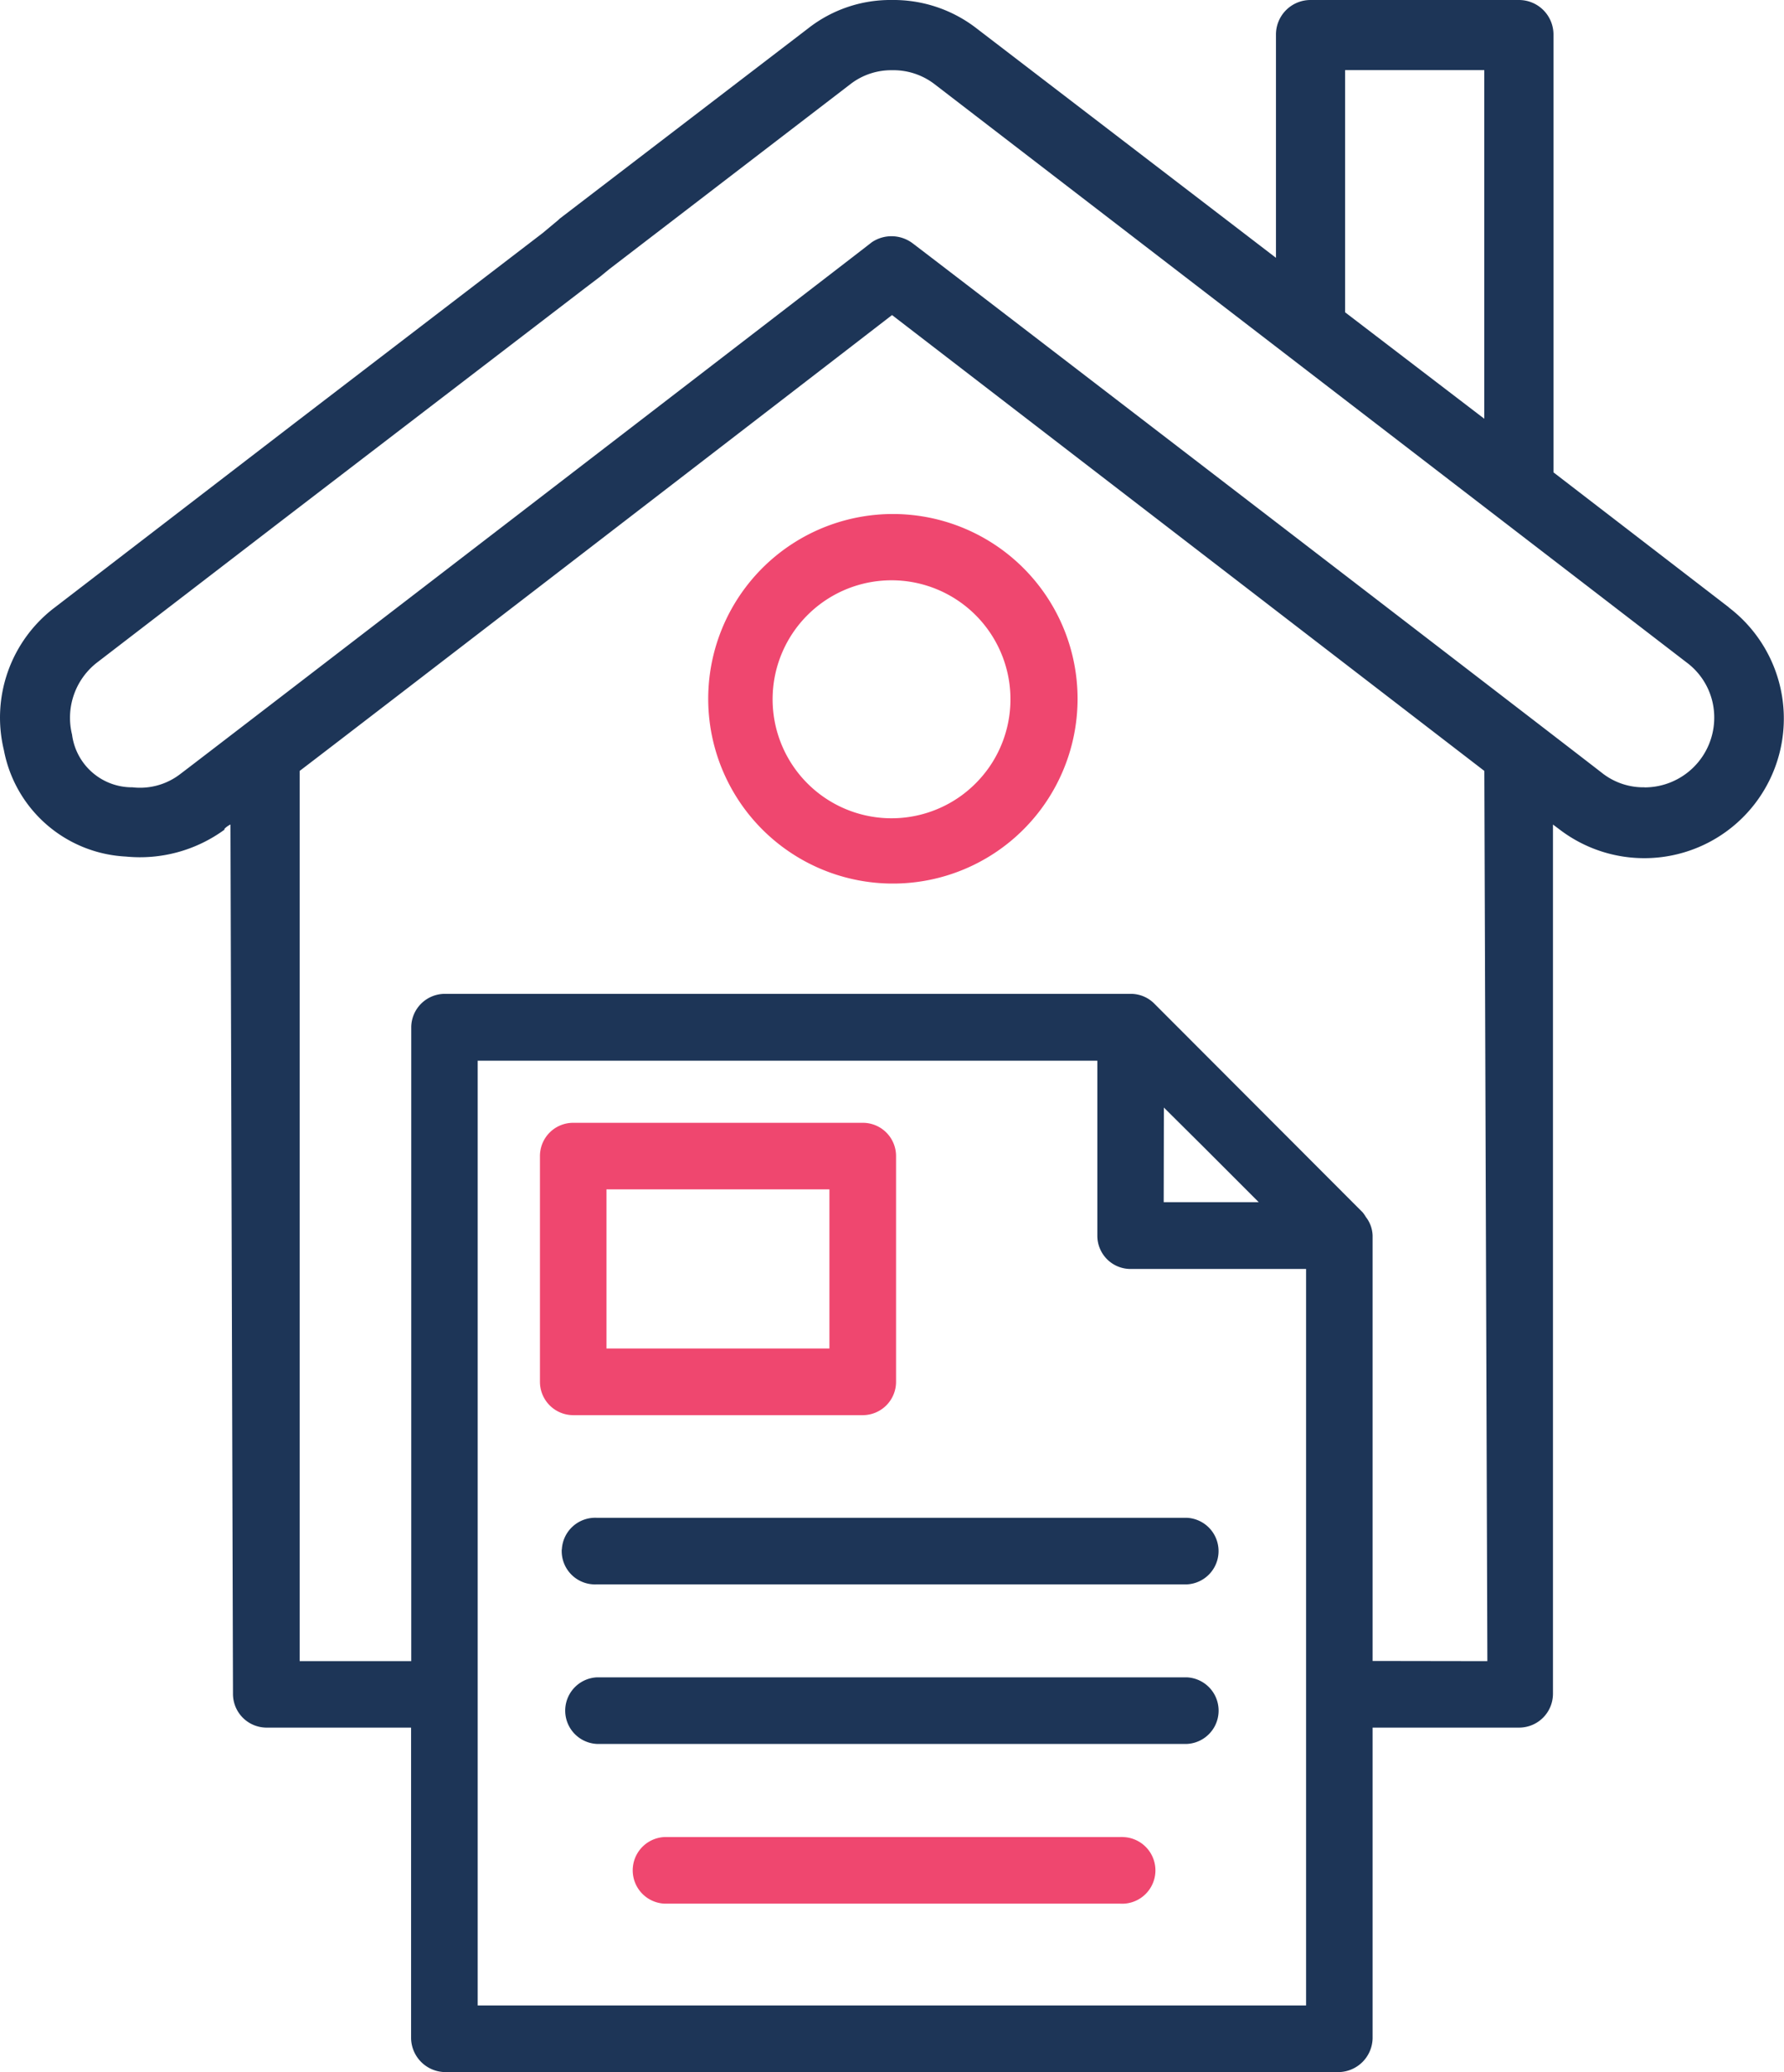 <?xml version="1.0" encoding="UTF-8"?>
<svg xmlns="http://www.w3.org/2000/svg" xmlns:xlink="http://www.w3.org/1999/xlink" id="Group_205" data-name="Group 205" width="68.915" height="80" viewBox="0 0 68.915 80">
  <defs>
    <clipPath id="clip-path">
      <rect id="Rectangle_87" data-name="Rectangle 87" width="68.915" height="80" fill="none"></rect>
    </clipPath>
  </defs>
  <g id="Group_204" data-name="Group 204" clip-path="url(#clip-path)">
    <path id="Path_810" data-name="Path 810" d="M184.946,127.547a7.134,7.134,0,1,0,4.383,6.6,7.135,7.135,0,0,0-4.383-6.6m.98,9.207a4.646,4.646,0,0,1-1.1,1.123,4.594,4.594,0,1,1,1.1-1.123Z" transform="translate(-147.703 -107.15)" fill="#ef476f"></path>
    <path id="Path_811" data-name="Path 811" d="M66.786,23.45,60.01,18.237V1.334A1.333,1.333,0,0,0,58.676,0H50.623A1.333,1.333,0,0,0,49.29,1.334v8.62L37.73,1.1A5.235,5.235,0,0,0,34.453,0a5.146,5.146,0,0,0-3.24,1.1L21.627,8.437,21.56,8.5l-.6.5-9.62,7.367L2.12,23.45A5.332,5.332,0,0,0,.15,28.96a5.056,5.056,0,0,0,4.71,4.11,5.537,5.537,0,0,0,3.81-1.037V32a.828.828,0,0,1,.233-.167L9,65.4a1.3,1.3,0,0,0,1.27,1.3h5.61v12A1.332,1.332,0,0,0,17.187,80H51.723a1.334,1.334,0,0,0,1.3-1.3v-12h5.667a1.307,1.307,0,0,0,1.3-1.3V31.834l.267.2a5.39,5.39,0,0,0,6.523-8.583ZM51.96,2.707h5.377v13.46l-5.377-4.11Zm-1.507,74.72h-32V40.953H42.39v6.753a1.282,1.282,0,0,0,1.28,1.287h6.783Zm-5.5-31.013.007-3.653L46.5,44.29l2.123,2.123Zm8.07,17.713V47.7a1.228,1.228,0,0,0-.26-.713,1.376,1.376,0,0,0-.127-.183l-8.05-8.06a1.274,1.274,0,0,0-.9-.373h-26.5a1.3,1.3,0,0,0-1.3,1.27V64.133h-4.31V29.764c1.973-1.5,20.643-15.867,22.883-17.6l22.88,17.6.117,34.37Zm10.5-33.73h-.01a2.579,2.579,0,0,1-1.6-.533c-1.5-1.17-25.387-19.51-26.667-20.477a1.358,1.358,0,0,0-1.57-.033C33.61,9.42,7.01,29.864,6.99,29.864a2.547,2.547,0,0,1-1.873.533A2.335,2.335,0,0,1,2.783,28.36a2.7,2.7,0,0,1,1-2.807l7-5.377L22.6,11.124l.57-.433.367-.3,9.32-7.147a2.576,2.576,0,0,1,1.6-.533,2.613,2.613,0,0,1,1.637.533L65.15,25.574a2.641,2.641,0,0,1,1.07,2.137A2.691,2.691,0,0,1,63.526,30.4Z" transform="translate(0 0)" fill="#1d3557"></path>
    <path id="Path_812" data-name="Path 812" d="M145.953,288.729a1.287,1.287,0,0,0,1.287-1.287v-8.717a1.282,1.282,0,0,0-1.283-1.283h-11.19a1.282,1.282,0,0,0-1.283,1.283v8.717a1.287,1.287,0,0,0,1.283,1.287Zm-9.9-8.717h8.613v6.143h-8.613Z" transform="translate(-112.626 -234.092)" fill="#ef476f"></path>
    <path id="Path_813" data-name="Path 813" d="M138.871,376.253a1.286,1.286,0,0,0,1.22,1.35.84.84,0,0,0,.13,0h22.807a1.287,1.287,0,0,0,0-2.57h-22.8a1.289,1.289,0,0,0-1.353,1.22" transform="translate(-117.171 -316.433)" fill="#1d3557"></path>
    <path id="Path_814" data-name="Path 814" d="M163.732,414.466h-22.81a1.287,1.287,0,0,0,0,2.57h22.81a1.287,1.287,0,0,0,0-2.57" transform="translate(-117.873 -349.706)" fill="#1d3557"></path>
    <path id="Path_815" data-name="Path 815" d="M175.329,453.9a.848.848,0,0,0-.13,0H157.606a1.287,1.287,0,0,0,0,2.57H175.2a1.287,1.287,0,1,0,.13-2.57" transform="translate(-131.949 -382.974)" fill="#ef476f"></path>
  </g>
</svg>
